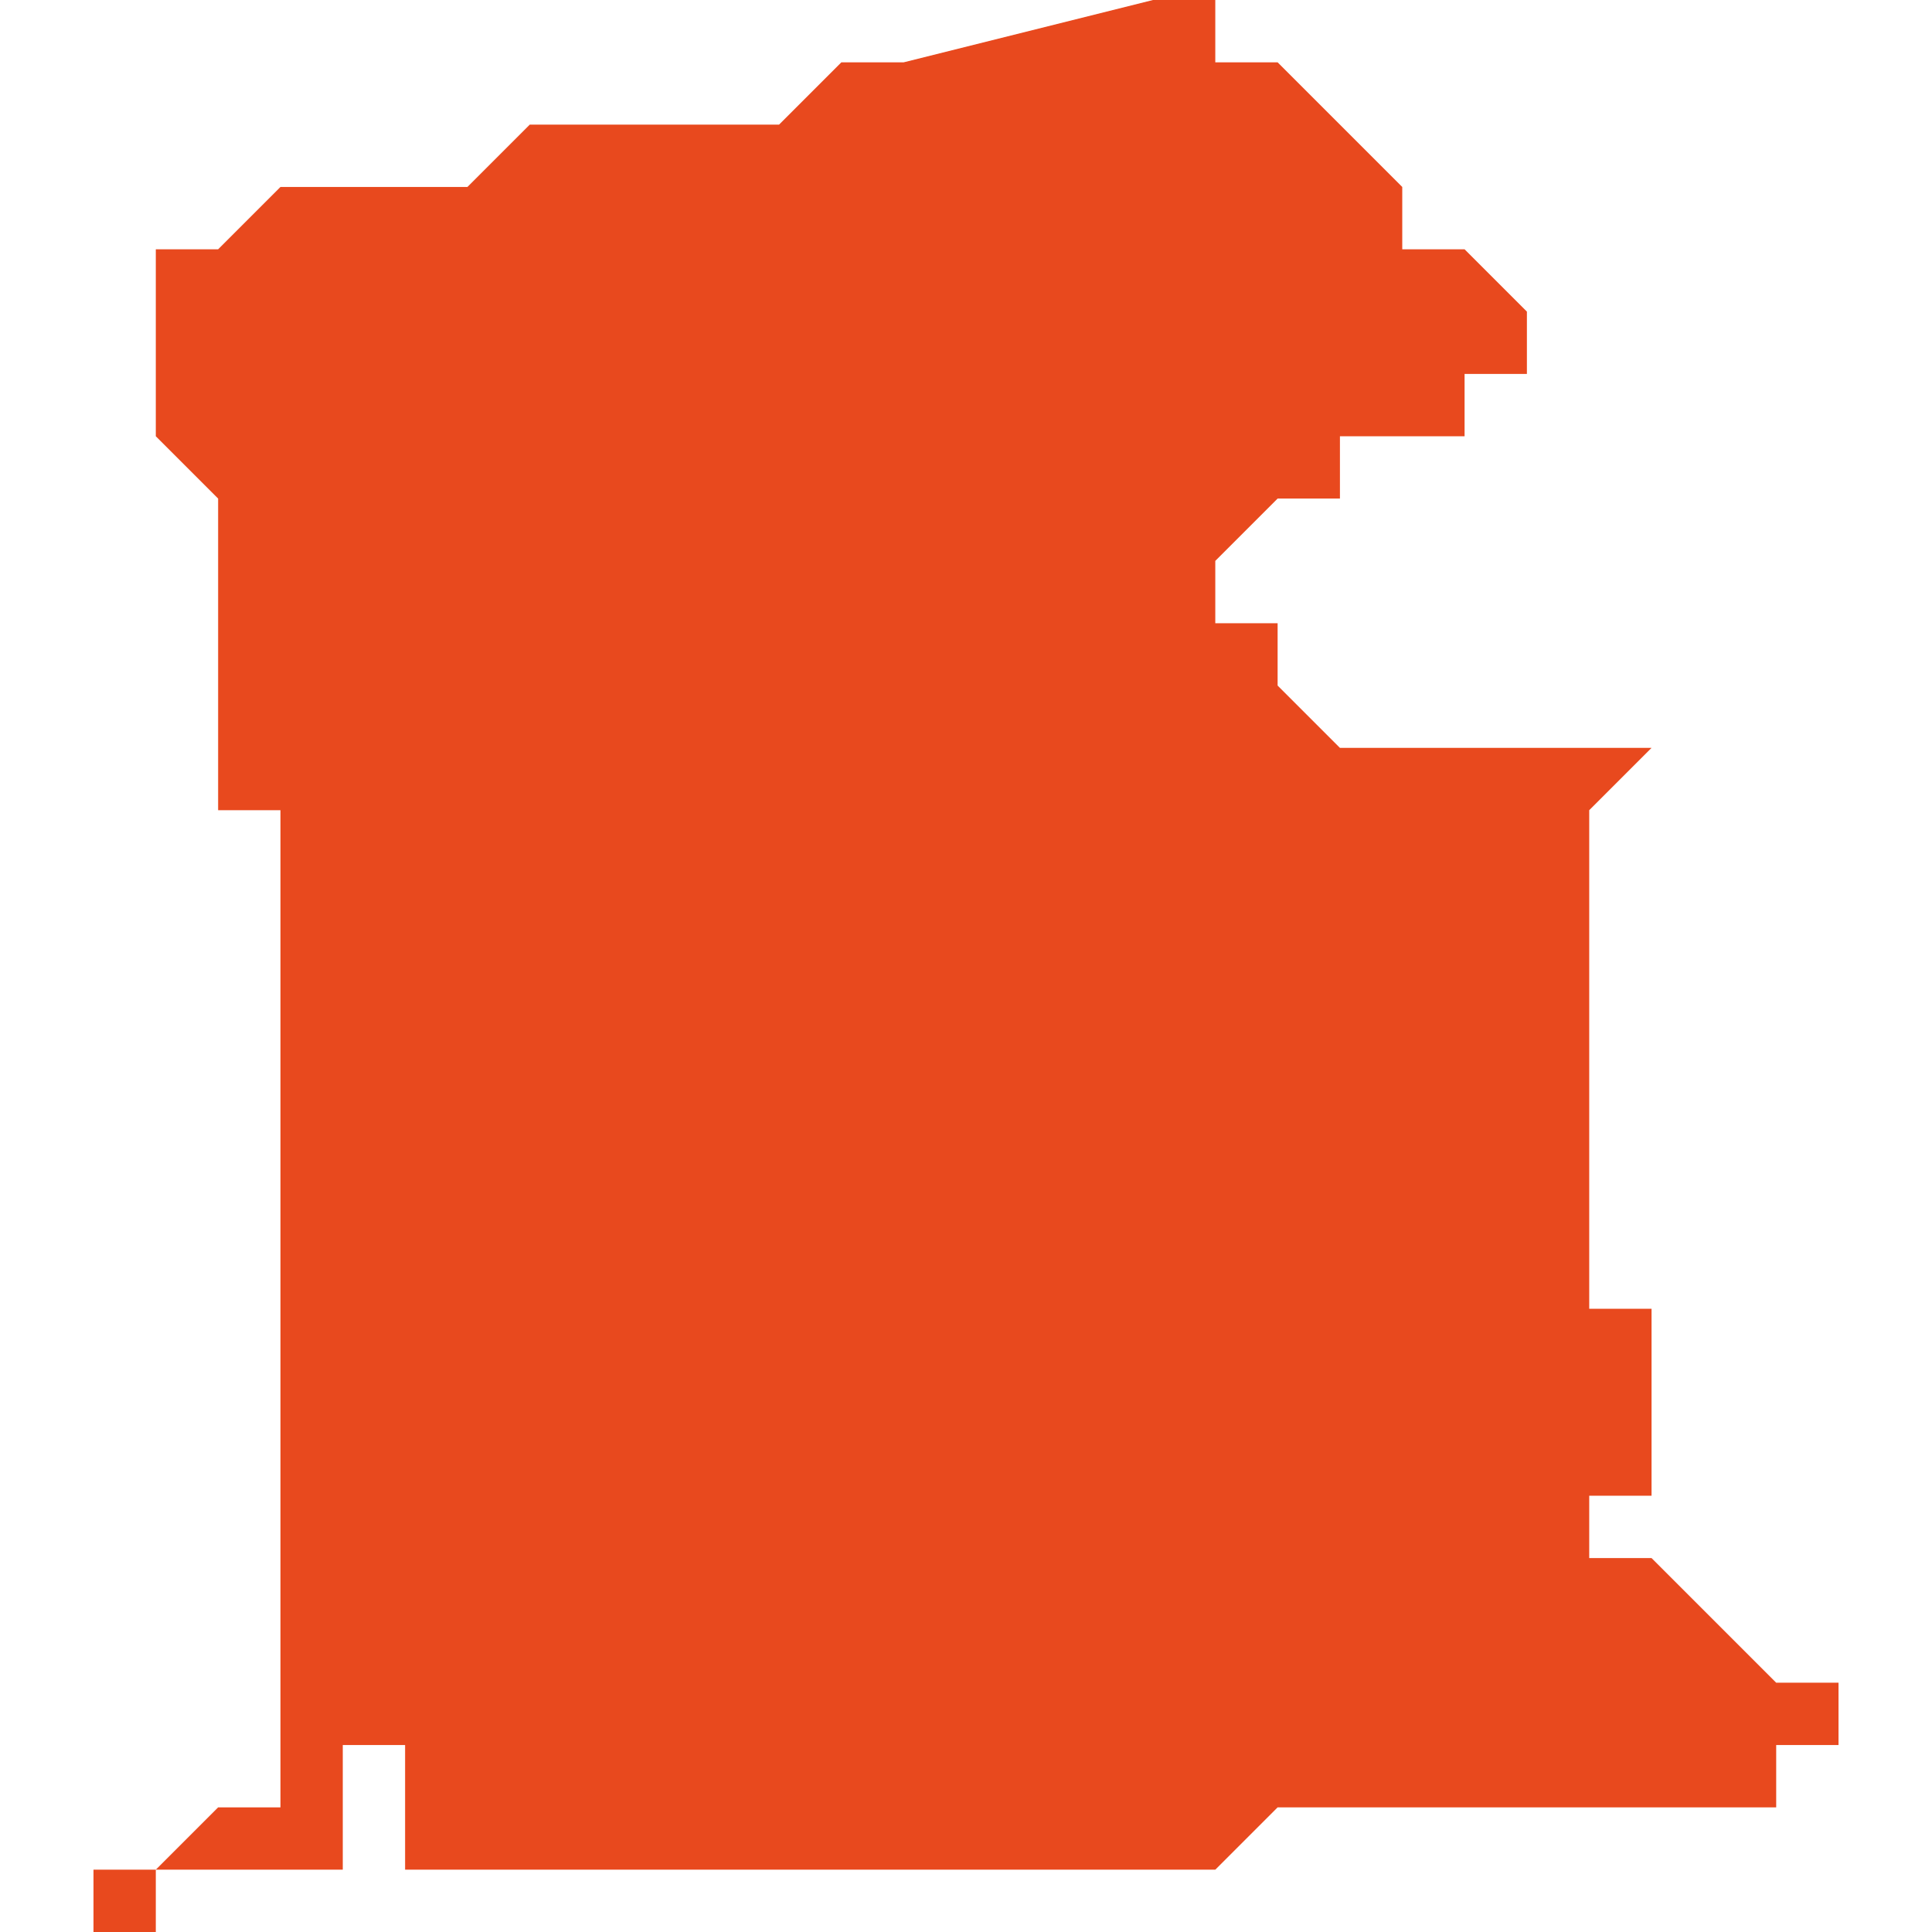 <svg xmlns="http://www.w3.org/2000/svg" xmlns:xlink="http://www.w3.org/1999/xlink" height="300" width="300" viewBox="4.948 -52.452 0.028 0.031"><path d="M 4.949 -52.448 L 4.949 -52.447 4.949 -52.446 4.949 -52.445 4.949 -52.445 4.95 -52.444 4.95 -52.443 4.95 -52.443 4.95 -52.443 4.95 -52.442 4.95 -52.442 4.95 -52.44 4.95 -52.439 4.951 -52.439 4.951 -52.438 4.951 -52.438 4.951 -52.437 4.951 -52.437 4.951 -52.437 4.951 -52.437 4.951 -52.436 4.951 -52.436 4.951 -52.436 4.951 -52.435 4.951 -52.435 4.951 -52.433 4.951 -52.432 4.951 -52.432 4.951 -52.432 4.951 -52.432 4.951 -52.432 4.951 -52.432 4.951 -52.431 4.951 -52.431 4.951 -52.431 4.951 -52.428 4.951 -52.426 4.951 -52.426 4.951 -52.425 4.951 -52.425 4.951 -52.424 4.951 -52.424 4.951 -52.424 4.951 -52.423 4.95 -52.423 4.949 -52.422 4.948 -52.422 4.948 -52.422 4.948 -52.422 4.948 -52.422 4.948 -52.422 4.948 -52.421 4.949 -52.421 4.949 -52.421 4.949 -52.421 4.949 -52.421 4.949 -52.421 4.949 -52.421 4.949 -52.422 4.949 -52.422 4.949 -52.422 4.949 -52.422 4.949 -52.422 4.949 -52.422 4.95 -52.422 4.95 -52.422 4.95 -52.422 4.95 -52.422 4.95 -52.422 4.95 -52.422 4.95 -52.422 4.95 -52.422 4.95 -52.422 4.95 -52.422 4.95 -52.422 4.95 -52.422 4.95 -52.422 4.951 -52.422 4.951 -52.422 4.951 -52.422 4.951 -52.422 4.951 -52.422 4.951 -52.422 4.952 -52.422 4.952 -52.422 4.952 -52.422 4.952 -52.422 4.952 -52.423 4.952 -52.423 4.952 -52.423 4.952 -52.423 4.952 -52.423 4.952 -52.423 4.952 -52.423 4.951 -52.423 4.952 -52.423 4.952 -52.423 4.951 -52.423 4.951 -52.423 4.951 -52.423 4.951 -52.423 4.951 -52.423 4.952 -52.423 4.952 -52.423 4.952 -52.423 4.952 -52.423 4.952 -52.423 4.952 -52.423 4.952 -52.423 4.952 -52.423 4.952 -52.424 4.952 -52.424 4.953 -52.424 4.953 -52.424 4.953 -52.424 4.953 -52.424 4.953 -52.424 4.953 -52.424 4.953 -52.424 4.953 -52.424 4.953 -52.423 4.952 -52.423 4.953 -52.423 4.953 -52.423 4.953 -52.423 4.953 -52.423 4.953 -52.423 4.953 -52.423 4.953 -52.423 4.953 -52.423 4.953 -52.423 4.953 -52.423 4.953 -52.423 4.953 -52.423 4.953 -52.423 4.953 -52.423 4.953 -52.423 4.953 -52.423 4.953 -52.423 4.953 -52.423 4.953 -52.423 4.953 -52.423 4.953 -52.423 4.953 -52.423 4.953 -52.423 4.953 -52.423 4.953 -52.423 4.953 -52.422 4.953 -52.422 4.953 -52.422 4.954 -52.422 4.954 -52.422 4.954 -52.422 4.954 -52.422 4.954 -52.422 4.954 -52.422 4.954 -52.422 4.954 -52.422 4.954 -52.422 4.954 -52.422 4.954 -52.422 4.954 -52.422 4.954 -52.422 4.954 -52.422 4.954 -52.422 4.954 -52.422 4.954 -52.422 4.954 -52.422 4.954 -52.422 4.954 -52.422 4.954 -52.422 4.954 -52.422 4.954 -52.422 4.954 -52.422 4.954 -52.422 4.954 -52.422 4.955 -52.422 4.955 -52.422 4.955 -52.422 4.955 -52.422 4.955 -52.422 4.955 -52.422 4.955 -52.422 4.955 -52.422 4.955 -52.422 4.955 -52.422 4.955 -52.422 4.955 -52.422 4.955 -52.422 4.955 -52.422 4.955 -52.422 4.955 -52.422 4.955 -52.422 4.955 -52.422 4.955 -52.422 4.955 -52.422 4.955 -52.422 4.955 -52.422 4.955 -52.422 4.955 -52.422 4.955 -52.422 4.955 -52.422 4.955 -52.422 4.956 -52.422 4.956 -52.422 4.956 -52.422 4.956 -52.422 4.956 -52.422 4.956 -52.422 4.956 -52.422 4.956 -52.422 4.956 -52.422 4.956 -52.422 4.956 -52.422 4.956 -52.422 4.956 -52.422 4.956 -52.422 4.956 -52.422 4.956 -52.422 4.956 -52.422 4.957 -52.422 4.957 -52.422 4.957 -52.422 4.957 -52.422 4.957 -52.422 4.958 -52.422 4.958 -52.422 4.958 -52.422 4.958 -52.422 4.958 -52.422 4.959 -52.422 4.959 -52.422 4.959 -52.422 4.959 -52.422 4.959 -52.422 4.959 -52.422 4.959 -52.422 4.959 -52.422 4.96 -52.422 4.96 -52.422 4.96 -52.422 4.96 -52.422 4.96 -52.422 4.96 -52.422 4.96 -52.422 4.96 -52.422 4.961 -52.422 4.961 -52.422 4.961 -52.422 4.961 -52.422 4.961 -52.422 4.962 -52.422 4.962 -52.422 4.962 -52.422 4.962 -52.422 4.962 -52.422 4.963 -52.422 4.963 -52.422 4.963 -52.422 4.963 -52.422 4.963 -52.422 4.963 -52.422 4.964 -52.422 4.964 -52.422 4.964 -52.422 4.964 -52.422 4.964 -52.422 4.964 -52.422 4.965 -52.422 4.965 -52.422 4.965 -52.422 4.965 -52.422 4.965 -52.422 4.965 -52.422 4.965 -52.422 4.966 -52.422 4.966 -52.422 4.966 -52.422 4.966 -52.422 4.967 -52.423 4.967 -52.423 4.967 -52.423 4.967 -52.423 4.967 -52.423 4.967 -52.423 4.968 -52.423 4.968 -52.423 4.968 -52.423 4.968 -52.423 4.968 -52.423 4.968 -52.423 4.968 -52.423 4.968 -52.423 4.969 -52.423 4.969 -52.423 4.969 -52.423 4.969 -52.423 4.969 -52.423 4.969 -52.423 4.969 -52.423 4.97 -52.423 4.97 -52.423 4.97 -52.423 4.97 -52.423 4.97 -52.423 4.97 -52.423 4.97 -52.423 4.97 -52.423 4.971 -52.423 4.971 -52.423 4.971 -52.423 4.971 -52.423 4.971 -52.423 4.971 -52.423 4.972 -52.423 4.972 -52.423 4.972 -52.423 4.972 -52.423 4.972 -52.423 4.972 -52.423 4.972 -52.423 4.973 -52.423 4.973 -52.423 4.973 -52.423 4.973 -52.423 4.973 -52.423 4.973 -52.423 4.973 -52.423 4.973 -52.423 4.974 -52.423 4.974 -52.423 4.974 -52.423 4.974 -52.423 4.974 -52.423 4.974 -52.423 4.975 -52.423 4.975 -52.423 4.975 -52.423 4.975 -52.423 4.975 -52.423 4.975 -52.424 4.975 -52.424 4.975 -52.424 4.976 -52.424 4.976 -52.424 4.976 -52.424 4.976 -52.424 4.976 -52.424 4.976 -52.424 4.976 -52.424 4.976 -52.424 4.976 -52.424 4.976 -52.424 4.976 -52.424 4.976 -52.424 4.976 -52.424 4.976 -52.424 4.976 -52.424 4.976 -52.424 4.976 -52.424 4.976 -52.425 4.976 -52.425 4.976 -52.425 4.975 -52.425 4.975 -52.425 4.975 -52.425 4.974 -52.426 4.974 -52.426 4.974 -52.426 4.974 -52.426 4.974 -52.426 4.973 -52.427 4.973 -52.427 4.973 -52.427 4.973 -52.427 4.972 -52.427 4.972 -52.428 4.972 -52.428 4.972 -52.428 4.972 -52.428 4.972 -52.428 4.972 -52.428 4.972 -52.428 4.972 -52.428 4.972 -52.428 4.972 -52.428 4.972 -52.428 4.972 -52.428 4.972 -52.428 4.972 -52.428 4.972 -52.428 4.971 -52.428 4.971 -52.428 4.971 -52.428 4.971 -52.428 4.971 -52.428 4.972 -52.428 4.972 -52.428 4.972 -52.428 4.972 -52.428 4.972 -52.428 4.972 -52.428 4.972 -52.428 4.972 -52.428 4.972 -52.428 4.972 -52.428 4.972 -52.428 4.972 -52.428 4.972 -52.428 4.972 -52.428 4.972 -52.428 4.973 -52.428 4.973 -52.428 4.973 -52.428 4.973 -52.428 4.973 -52.429 4.973 -52.429 4.973 -52.429 4.973 -52.429 4.973 -52.429 4.973 -52.43 4.973 -52.43 4.973 -52.431 4.972 -52.431 4.972 -52.431 4.972 -52.432 4.972 -52.432 4.972 -52.432 4.972 -52.432 4.972 -52.433 4.972 -52.433 4.972 -52.433 4.972 -52.433 4.972 -52.434 4.972 -52.434 4.972 -52.434 4.972 -52.435 4.972 -52.435 4.972 -52.435 4.972 -52.436 4.972 -52.436 4.972 -52.436 4.972 -52.436 4.972 -52.437 4.972 -52.437 4.972 -52.438 4.972 -52.438 4.972 -52.438 4.972 -52.438 4.972 -52.438 4.972 -52.439 4.972 -52.439 4.972 -52.439 4.972 -52.439 4.973 -52.44 4.973 -52.44 4.972 -52.44 4.972 -52.44 4.972 -52.44 4.971 -52.44 4.971 -52.44 4.97 -52.44 4.97 -52.44 4.969 -52.44 4.969 -52.44 4.969 -52.44 4.969 -52.44 4.968 -52.44 4.968 -52.44 4.968 -52.44 4.967 -52.441 4.967 -52.441 4.967 -52.441 4.967 -52.441 4.967 -52.441 4.967 -52.441 4.967 -52.441 4.967 -52.441 4.967 -52.441 4.967 -52.441 4.967 -52.441 4.967 -52.442 4.966 -52.442 4.966 -52.442 4.966 -52.442 4.966 -52.442 4.966 -52.442 4.966 -52.442 4.966 -52.442 4.966 -52.443 4.966 -52.443 4.966 -52.443 4.966 -52.443 4.966 -52.443 4.966 -52.443 4.966 -52.443 4.966 -52.443 4.966 -52.443 4.967 -52.444 4.967 -52.444 4.967 -52.444 4.967 -52.444 4.967 -52.444 4.967 -52.444 4.968 -52.444 4.968 -52.444 4.968 -52.445 4.968 -52.445 4.969 -52.445 4.97 -52.445 4.97 -52.446 4.971 -52.446 4.971 -52.446 4.971 -52.446 4.972 -52.446 4.972 -52.446 4.972 -52.446 4.971 -52.446 4.971 -52.447 4.971 -52.447 4.971 -52.447 4.971 -52.447 4.97 -52.448 4.97 -52.448 4.97 -52.448 4.97 -52.448 4.969 -52.448 4.969 -52.449 4.969 -52.449 4.969 -52.449 4.969 -52.449 4.969 -52.449 4.968 -52.45 4.968 -52.45 4.968 -52.45 4.968 -52.45 4.967 -52.451 4.967 -52.451 4.967 -52.451 4.967 -52.451 4.967 -52.451 4.967 -52.451 4.967 -52.451 4.966 -52.451 4.966 -52.452 4.966 -52.452 4.966 -52.452 4.966 -52.452 4.966 -52.452 4.965 -52.452 4.965 -52.452 4.965 -52.452 4.965 -52.452 4.961 -52.451 4.961 -52.451 4.96 -52.451 4.96 -52.451 4.96 -52.451 4.96 -52.451 4.959 -52.45 4.959 -52.45 4.959 -52.45 4.959 -52.45 4.958 -52.45 4.958 -52.45 4.958 -52.45 4.957 -52.45 4.957 -52.45 4.956 -52.45 4.956 -52.45 4.956 -52.45 4.956 -52.45 4.955 -52.45 4.954 -52.449 4.954 -52.449 4.953 -52.449 4.953 -52.449 4.953 -52.449 4.952 -52.449 4.951 -52.449 4.95 -52.448 4.949 -52.448 4.949 -52.448 4.949 -52.448 4.949 -52.448 Z" fill="#e8491e" /></svg>